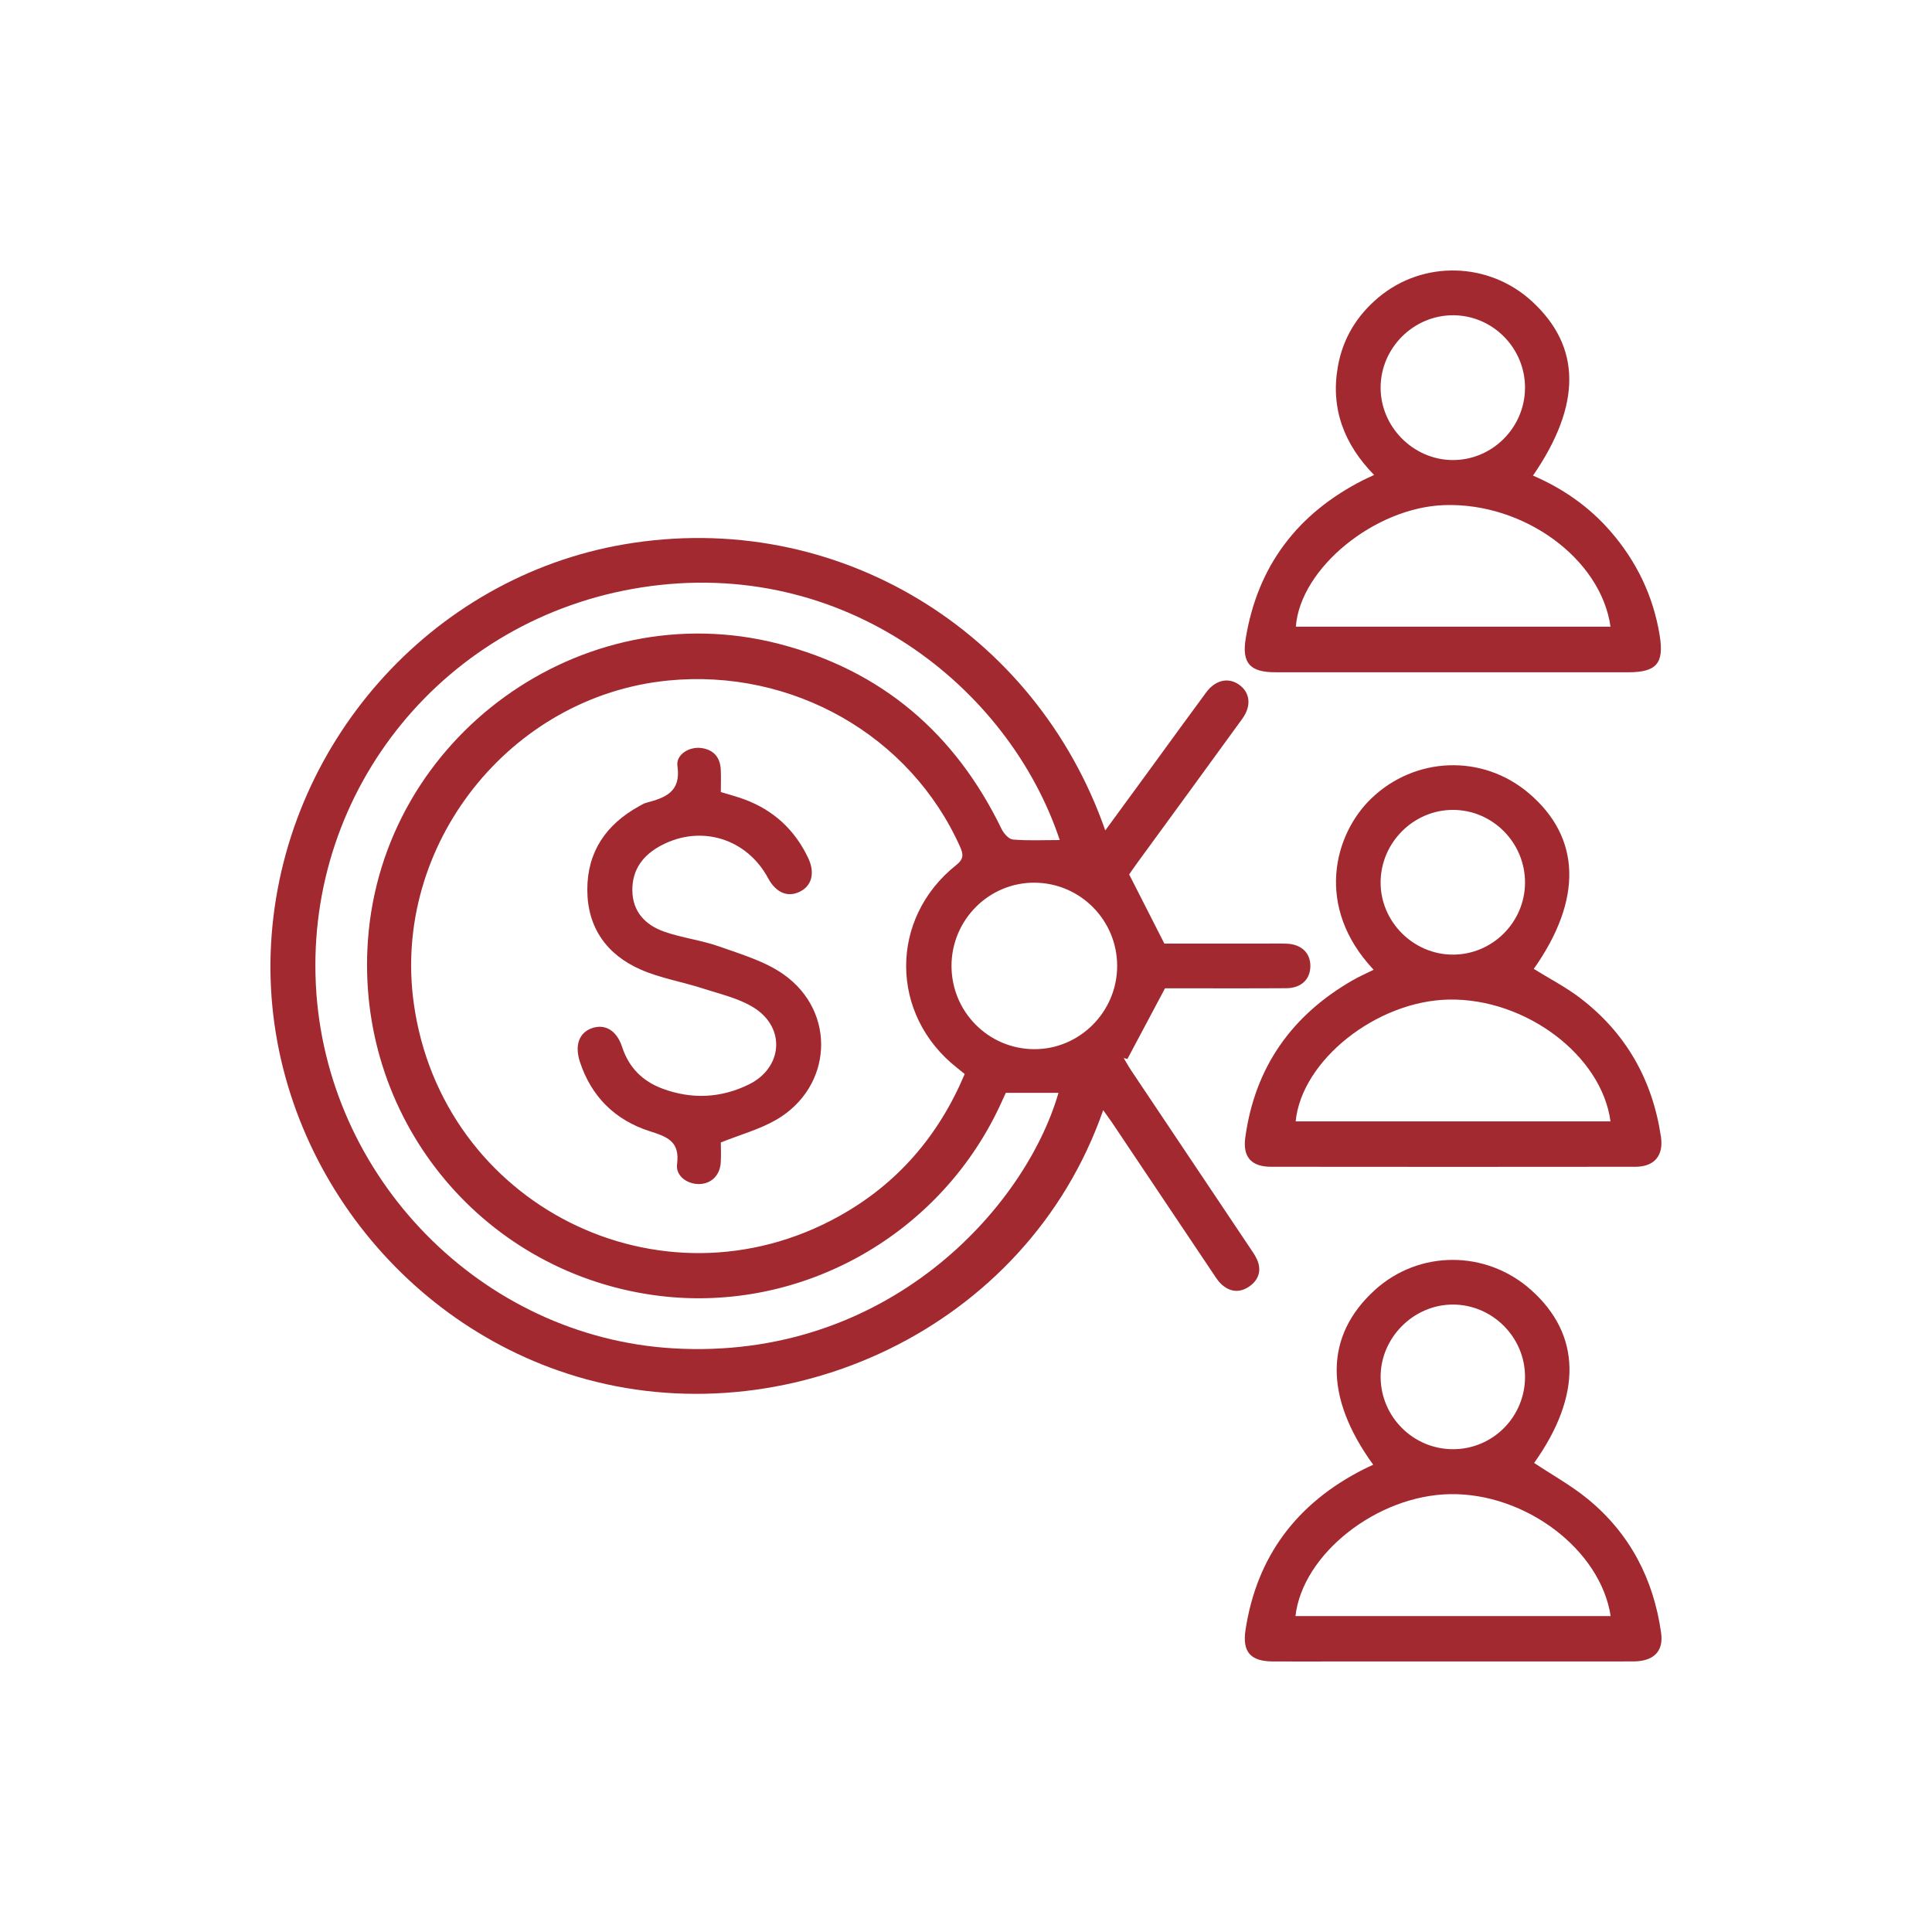 <svg xmlns="http://www.w3.org/2000/svg" id="uuid-d2d732b3-5e0b-4e31-82a6-ae25e7e911c9" data-name="Camada 1" viewBox="0 0 1000 1000"><defs><style>      .uuid-eabddde9-38fe-4b66-a480-d76df15bf456 {        fill: #a22930;        stroke-width: 0px;      }    </style></defs><path class="uuid-eabddde9-38fe-4b66-a480-d76df15bf456" d="M572.1,429.81c8.52-11.64,16.31-22.29,24.09-32.94,9.37-12.83,18.68-25.72,28.13-38.49,4.75-6.41,11.35-7.89,16.88-4.09,5.84,4.01,6.73,10.96,1.8,17.76-18.22,25.15-36.58,50.21-54.88,75.31-1.54,2.12-3,4.3-3.67,5.25,6.16,12.09,11.87,23.3,18.23,35.8,15.74,0,33.27,0,50.81,0,4.1,0,8.19-.1,12.28.03,7.84.23,12.65,4.87,12.47,11.88-.17,6.71-4.83,11.13-12.43,11.18-19.03.13-38.06.05-57.09.05-2.61,0-5.22,0-5.71,0-6.98,13.13-13.23,24.86-19.47,36.59-.64-.16-1.28-.32-1.92-.49,1.33,2.2,2.57,4.46,4,6.6,20.35,30.41,40.72,60.81,61.07,91.21,1.34,2,2.76,3.97,3.78,6.13,2.66,5.6,1.23,10.6-3.55,14.08-5.08,3.7-10.47,3.23-15.06-1.27-1.69-1.66-2.95-3.79-4.29-5.78-17.3-25.79-34.57-51.6-51.86-77.39-1.42-2.12-2.96-4.16-4.7-6.61-39.7,113.88-165.16,170.07-272.68,137.83-96.69-28.99-163.72-123.15-158.02-224.08,5.8-102.82,82.63-189.48,182.71-206.61,110.11-18.84,213.12,45,249.06,148.06ZM499.32,555.92c-1.85-1.5-2.95-2.42-4.07-3.31-34.8-27.44-35.05-77.26-.29-104.87,4-3.18,3.7-5.6,1.92-9.57-25.82-57.56-86.72-92.26-151.06-85.93-82.04,8.08-142.94,85.3-131.67,166.95,14.45,104.62,127.92,161.59,220.21,110.28,30.03-16.69,51.43-41.44,64.96-73.54ZM548.52,434.8c-26.36-79.23-111.67-147.1-216.47-130.76-101.76,15.87-173.44,104.34-168.58,205.27,4.82,100.23,85.85,182.77,185,188.59,110.44,6.49,182.06-72.39,199.4-132.25h-27.26c-1.04,2.27-2.12,4.68-3.25,7.07-32.16,68.37-105.57,108.23-179.66,97.54-89.87-12.97-153.83-92.72-147.26-183.64,7.59-105.16,110.45-179.62,212.46-153.43,53.42,13.72,91.51,46.38,115.5,95.87,1.12,2.31,3.74,5.3,5.87,5.48,7.82.66,15.73.26,24.27.26ZM578.24,499.91c-.02-23.58-19.03-42.8-42.58-43.03-23.71-.24-43.18,19.21-43.16,43.12.02,23.63,18.97,42.81,42.52,43.05,23.69.24,43.23-19.27,43.22-43.13Z"></path><path class="uuid-eabddde9-38fe-4b66-a480-d76df15bf456" d="M794.07,757.22c9.31,6.19,19.23,11.67,27.84,18.73,21.77,17.88,33.96,41.4,37.88,69.21,1.35,9.6-3.82,14.79-14.6,14.8-51.76.04-103.52.02-155.28.02-10.35,0-20.7.05-31.06-.01-11.45-.07-15.92-4.77-14.18-16.27,5.81-38.27,26.69-65.68,61-83.14,1.66-.84,3.36-1.6,5.1-2.41-25.49-35.11-25.17-66.7.73-90.33,22.87-20.87,57.61-20.94,80.93-.18,26.08,23.21,26.51,54.6,1.63,89.59ZM833.67,836.49c-5.23-34.39-44.07-63.76-83.1-63.12-37.82.62-76.39,30.95-80.04,63.12h163.14ZM789.35,712.43c-.09-20.36-16.89-37.14-37.25-37.19-20.51-.06-37.75,17.32-37.49,37.8.25,20.47,16.96,37.03,37.39,37.07,20.74.04,37.45-16.82,37.36-37.68Z"></path><path class="uuid-eabddde9-38fe-4b66-a480-d76df15bf456" d="M793.47,246.17c15.47,6.67,28.99,16.05,40.03,28.74,13.58,15.61,22.25,33.57,25.57,54.08,2.31,14.28-1.61,18.97-16.26,18.98-37.1.01-74.19,0-111.29,0-23.85,0-47.69.03-71.54-.01-12.86-.02-17.29-4.65-15.21-17.41,6.14-37.6,26.79-64.7,60.59-81.95,1.68-.86,3.41-1.61,5.87-2.76-15.51-15.86-22.59-34.27-18.77-56.03,2.55-14.56,9.83-26.5,21.15-35.95,23.1-19.27,57.1-18.34,79.34,2.12,25.51,23.46,25.8,53.39.52,90.19ZM833.6,324.38c-4.97-35.23-44.85-64.29-85.92-62.94-36.07,1.18-74.69,32.63-76.95,62.94h162.87ZM789.35,200.67c0-20.47-16.54-37.28-36.91-37.49-20.61-.21-37.8,16.79-37.84,37.42-.04,20.25,16.78,37.28,37.04,37.52,20.59.24,37.7-16.75,37.7-37.45Z"></path><path class="uuid-eabddde9-38fe-4b66-a480-d76df15bf456" d="M710.99,501.95c-30.72-32.63-20.42-70.19-1.23-88.64,22.67-21.8,57.53-23.12,81.53-2.76,27.08,22.96,27.94,55.03,2.59,90.95,8.09,5.03,16.65,9.44,24.18,15.21,23.66,18.13,37.3,42.35,41.66,71.8,1.41,9.57-3.42,15.4-13.2,15.41-62.88.08-125.76.07-188.64,0-10.11-.01-14.71-5-13.33-15.11,4.97-36.37,24-63.3,55.67-81.47,3.33-1.91,6.86-3.45,10.77-5.39ZM833.59,580.43c-4.6-34.23-44.01-63.79-83.69-63.05-37.37.69-76.2,31.44-79.26,63.05h162.96ZM789.35,456.97c.11-20.75-16.76-37.8-37.39-37.77-20.28.03-37.13,16.81-37.36,37.19-.23,20.55,16.89,37.77,37.51,37.72,20.38-.04,37.13-16.74,37.24-37.15Z"></path><path class="uuid-eabddde9-38fe-4b66-a480-d76df15bf456" d="M373.1,409.97c4.31,1.33,8.26,2.34,12.07,3.74,15.18,5.6,26.24,15.79,33.16,30.42,3.61,7.62,1.91,14.29-4.28,17.37-6.34,3.16-12.42.59-16.49-6.97-10.99-20.41-34.45-27.75-54.96-17.13-9.48,4.91-15.4,12.37-15.3,23.43.09,11.13,6.8,17.99,16.5,21.4,9.25,3.25,19.24,4.39,28.47,7.67,11.44,4.07,23.68,7.63,33.39,14.5,27.52,19.48,25.25,58.33-3.89,75.2-8.58,4.97-18.49,7.65-28.67,11.73,0,2.82.21,6.66-.05,10.47-.43,6.57-4.9,10.9-11.02,11.06-6.14.17-12.38-4.09-11.58-10.28,1.55-11.93-5.15-14.17-14.31-17.12-17.68-5.7-30.02-17.76-35.95-35.75-2.85-8.64-.48-15.19,6.19-17.53,6.8-2.38,12.85,1.18,15.64,9.76,3.46,10.65,10.63,17.73,20.82,21.52,15.15,5.64,30.35,4.97,44.84-2.19,17.3-8.54,19.11-29.01,2.87-39.47-7.83-5.05-17.62-7.2-26.69-10.15-10.7-3.48-22.06-5.32-32.28-9.82-17.51-7.7-27.56-21.68-27.59-41.29-.03-19.62,9.69-33.75,26.63-43.15,1.26-.7,2.52-1.52,3.89-1.88,9.79-2.6,18.09-5.55,16.13-19.04-.86-5.92,6.11-10.1,12.25-9.31,6.38.83,9.84,4.71,10.17,11.13.2,3.82.04,7.67.04,11.69Z"></path></svg>